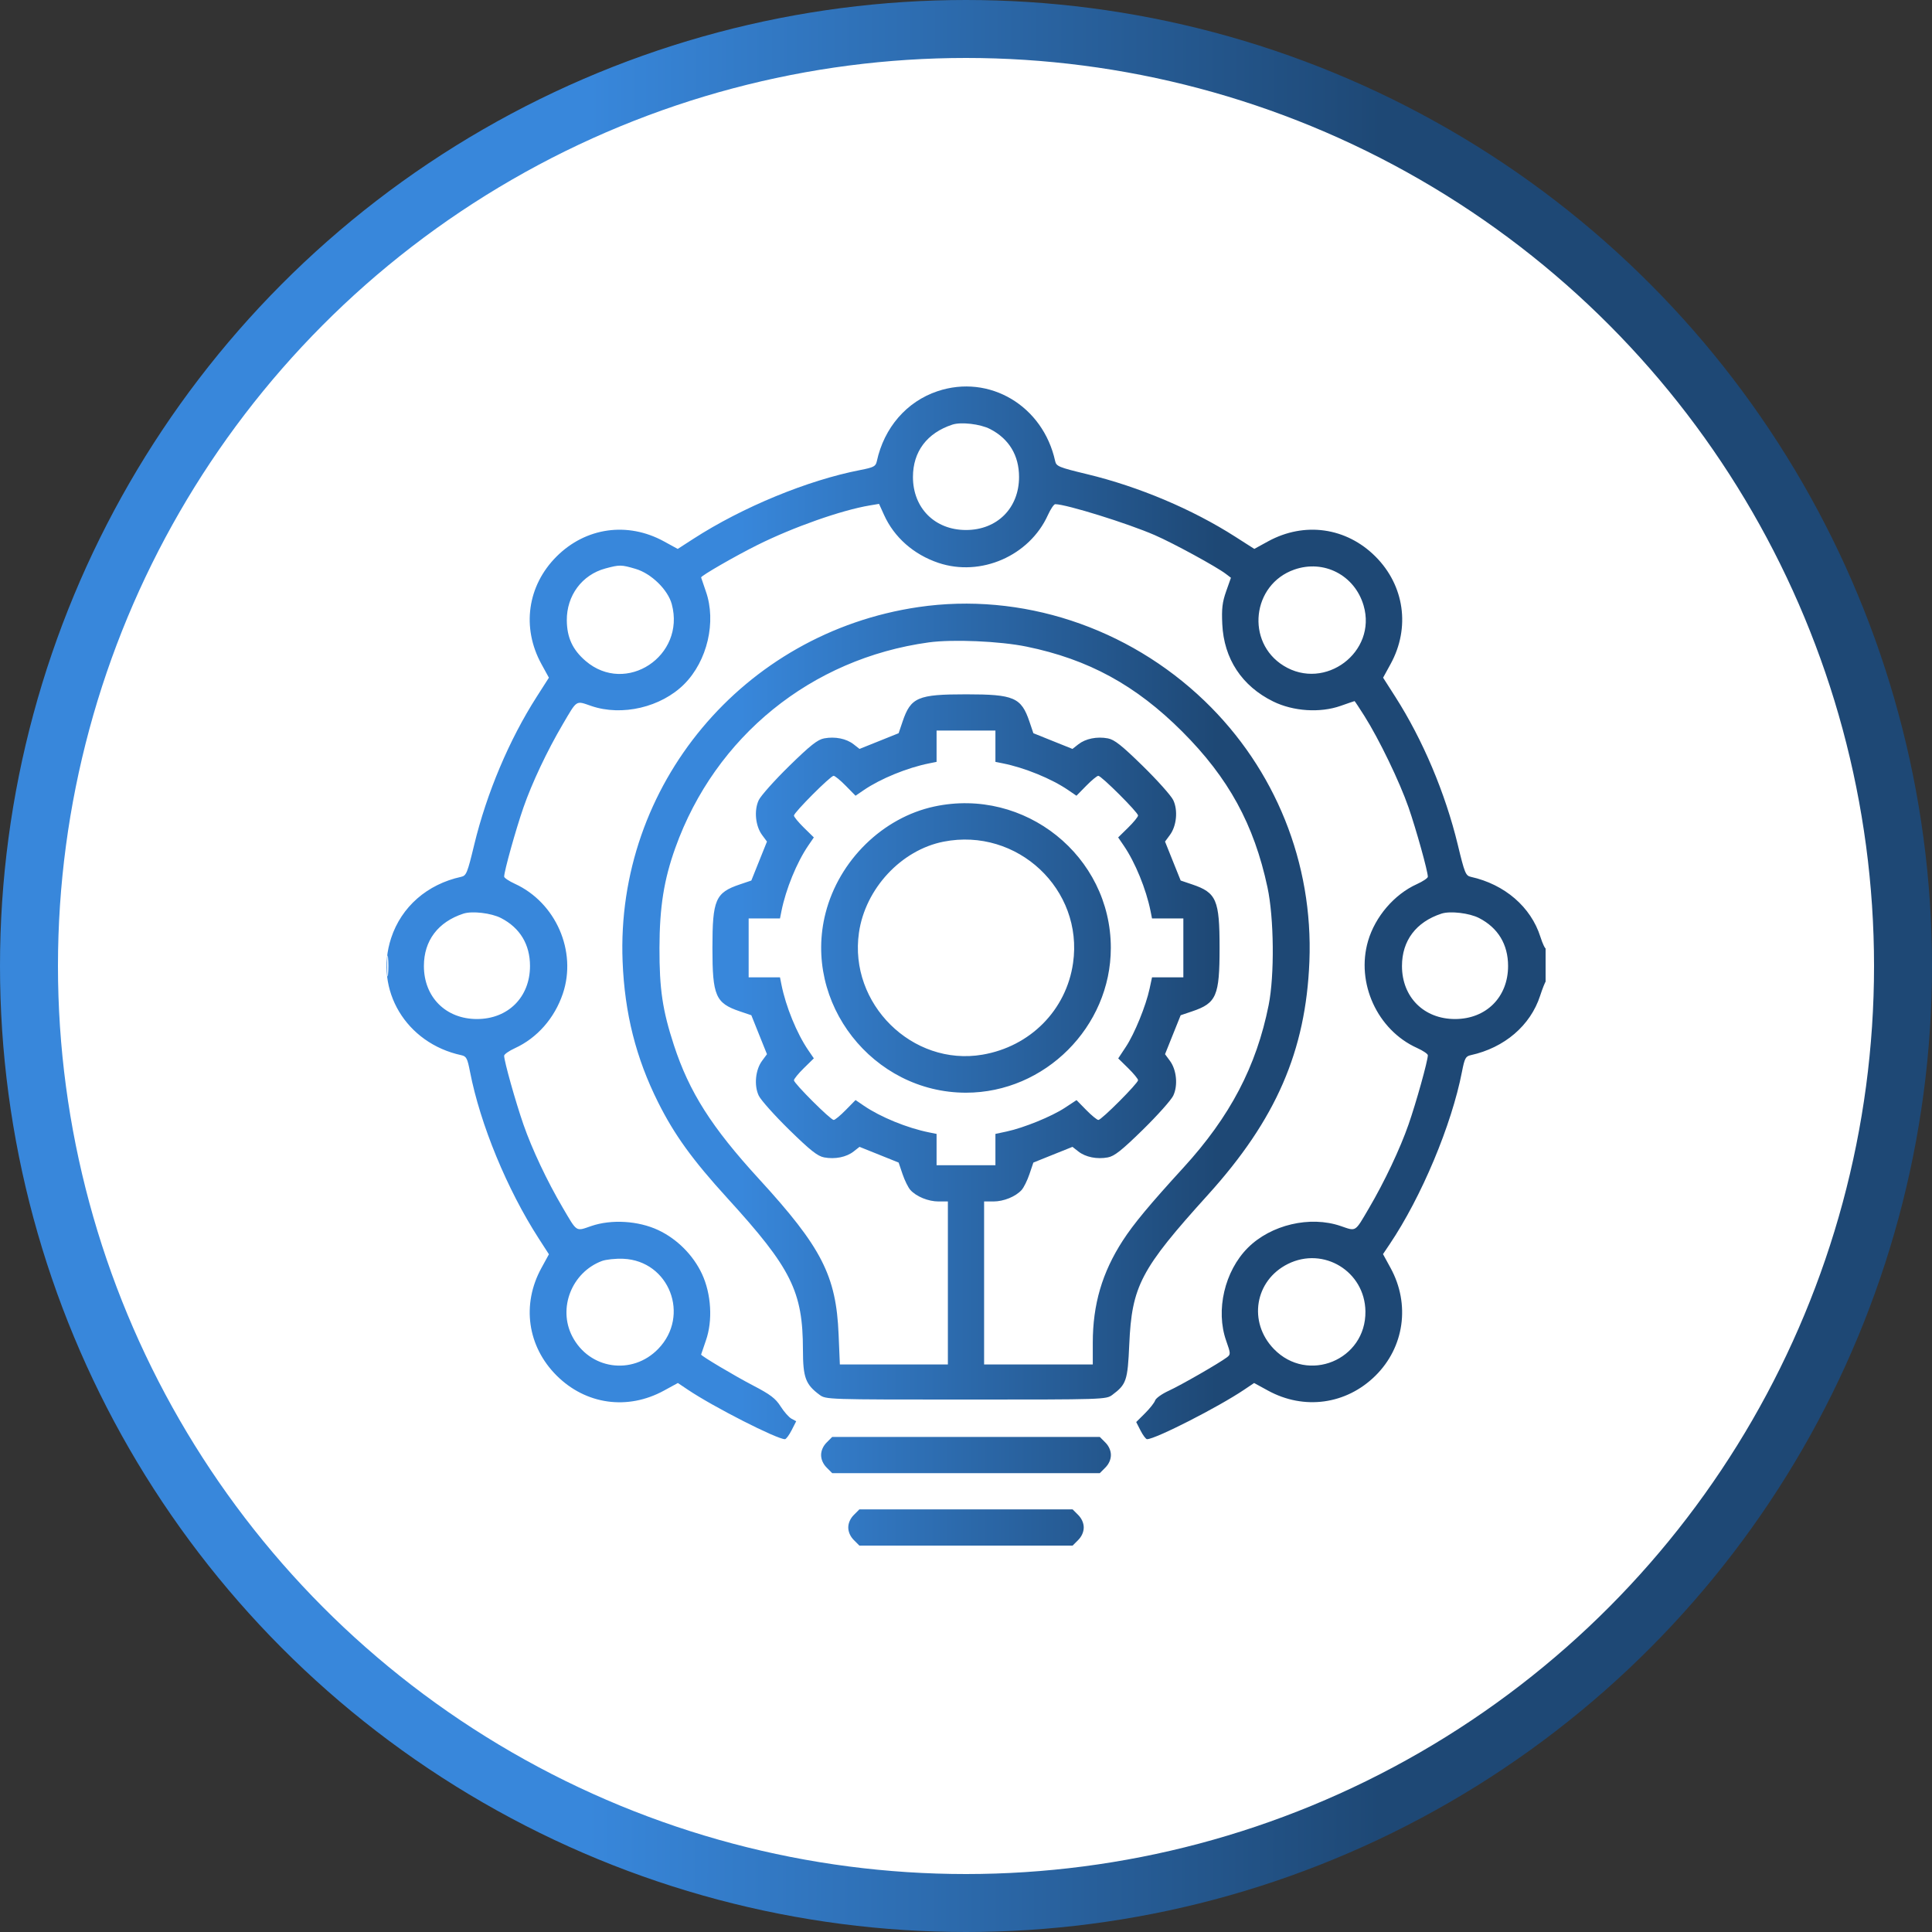 <svg width="100" height="100" viewBox="0 0 100 100" fill="none" xmlns="http://www.w3.org/2000/svg">
<rect x="0" y="0" width="100" height="100" fill="#333333" stroke="none"/>
<circle cx="50" cy="50" r="48.5" fill="white" stroke="url(#paint0_linear_176_739)" stroke-width="3"/>
<g clip-path="url(#clip0_176_739)">
<path fill-rule="evenodd" clip-rule="evenodd" d="M48.523 20.25C46.927 20.786 45.761 22.132 45.384 23.874C45.327 24.14 45.227 24.192 44.525 24.329C41.804 24.857 38.435 26.246 35.889 27.889L35.079 28.412L34.366 28.022C32.483 26.991 30.315 27.297 28.806 28.806C27.297 30.314 26.991 32.483 28.021 34.365L28.411 35.077L27.78 36.064C26.356 38.289 25.191 41.05 24.545 43.725C24.191 45.195 24.137 45.326 23.867 45.385C22.11 45.769 20.776 46.937 20.245 48.554C19.364 51.24 21.014 53.996 23.874 54.616C24.14 54.673 24.192 54.773 24.328 55.475C24.857 58.196 26.246 61.565 27.889 64.111L28.412 64.921L28.022 65.634C26.991 67.517 27.297 69.685 28.806 71.194C30.316 72.704 32.483 73.009 34.369 71.976L35.087 71.584L35.6 71.929C36.914 72.814 40.207 74.492 40.628 74.492C40.688 74.492 40.844 74.283 40.974 74.028L41.211 73.563L40.969 73.433C40.836 73.362 40.581 73.075 40.404 72.795C40.142 72.382 39.874 72.178 38.976 71.711C38.029 71.218 36.289 70.183 36.289 70.112C36.289 70.1 36.4 69.775 36.535 69.39C36.899 68.36 36.817 66.971 36.333 65.935C35.875 64.958 35.042 64.125 34.065 63.667C33.036 63.186 31.646 63.102 30.605 63.459C29.789 63.739 29.886 63.801 29.126 62.508C28.319 61.137 27.536 59.478 27.093 58.203C26.683 57.023 26.094 54.925 26.094 54.645C26.094 54.571 26.344 54.395 26.65 54.255C27.805 53.725 28.704 52.701 29.133 51.43C29.871 49.238 28.771 46.719 26.65 45.745C26.344 45.605 26.094 45.437 26.095 45.372C26.097 45.087 26.702 42.921 27.093 41.797C27.536 40.522 28.32 38.862 29.126 37.492C29.886 36.199 29.789 36.261 30.605 36.541C32.191 37.085 34.217 36.609 35.413 35.413C36.612 34.214 37.088 32.177 36.535 30.61C36.4 30.225 36.289 29.9 36.289 29.888C36.289 29.799 38.056 28.781 39.192 28.215C41.057 27.285 43.553 26.406 45.025 26.16L45.499 26.081L45.758 26.652C46.281 27.811 47.291 28.702 48.57 29.133C50.763 29.872 53.285 28.771 54.239 26.659C54.38 26.348 54.551 26.095 54.62 26.096C55.207 26.104 58.367 27.087 59.777 27.701C60.732 28.116 62.96 29.331 63.448 29.703L63.713 29.905L63.465 30.607C63.267 31.17 63.227 31.505 63.265 32.307C63.349 34.099 64.278 35.509 65.897 36.307C66.937 36.819 68.329 36.91 69.39 36.536C69.775 36.4 70.1 36.289 70.112 36.289C70.125 36.289 70.352 36.633 70.618 37.053C71.386 38.269 72.444 40.462 72.908 41.797C73.303 42.937 73.903 45.089 73.905 45.38C73.906 45.449 73.648 45.622 73.332 45.765C72.17 46.29 71.179 47.445 70.811 48.703C70.176 50.876 71.289 53.312 73.341 54.24C73.652 54.38 73.906 54.551 73.905 54.62C73.903 54.913 73.302 57.066 72.906 58.203C72.469 59.457 71.659 61.171 70.855 62.539C70.117 63.797 70.209 63.738 69.394 63.459C67.809 62.915 65.783 63.391 64.587 64.587C63.386 65.788 62.911 67.823 63.466 69.394C63.702 70.063 63.704 70.105 63.507 70.254C63.099 70.562 61.125 71.696 60.497 71.984C60.144 72.145 59.826 72.372 59.789 72.487C59.752 72.603 59.517 72.901 59.266 73.151L58.81 73.605L59.036 74.048C59.161 74.293 59.312 74.492 59.371 74.492C59.803 74.492 63.055 72.835 64.4 71.929L64.913 71.584L65.63 71.976C67.496 72.998 69.678 72.698 71.186 71.213C72.687 69.735 73.003 67.506 71.976 65.63L71.584 64.913L71.929 64.4C73.573 61.958 75.136 58.23 75.671 55.475C75.808 54.773 75.861 54.673 76.126 54.615C77.87 54.233 79.216 53.081 79.716 51.542C79.834 51.177 79.973 50.829 80.024 50.768C80.142 50.626 80.147 49.03 80.029 49.103C79.981 49.133 79.846 48.856 79.73 48.488C79.241 46.944 77.883 45.773 76.133 45.386C75.863 45.326 75.809 45.194 75.455 43.725C74.809 41.05 73.643 38.289 72.22 36.064L71.589 35.077L71.979 34.365C73.004 32.492 72.695 30.307 71.194 28.806C69.686 27.297 67.517 26.991 65.635 28.021L64.923 28.411L63.936 27.78C61.711 26.357 58.95 25.191 56.275 24.545C54.805 24.191 54.674 24.137 54.615 23.867C53.988 21 51.207 19.349 48.523 20.25ZM49.296 21.978C47.983 22.408 47.254 23.375 47.254 24.688C47.254 26.299 48.389 27.433 50 27.433C51.611 27.433 52.746 26.299 52.746 24.688C52.746 23.571 52.225 22.71 51.245 22.206C50.739 21.946 49.747 21.83 49.296 21.978ZM31.334 29.424C30.125 29.75 29.326 30.827 29.338 32.116C29.347 33.004 29.641 33.636 30.313 34.212C32.399 35.997 35.494 33.955 34.771 31.271C34.57 30.523 33.709 29.683 32.898 29.445C32.155 29.226 32.075 29.225 31.334 29.424ZM66.992 29.482C64.802 30.25 64.469 33.24 66.439 34.458C68.581 35.782 71.284 33.748 70.58 31.342C70.12 29.771 68.525 28.945 66.992 29.482ZM47.539 31.422C38.462 32.755 31.863 40.66 32.226 49.766C32.333 52.452 32.916 54.763 34.066 57.06C34.908 58.742 35.838 60.029 37.645 62.012C40.963 65.65 41.556 66.841 41.56 69.875C41.563 71.301 41.695 71.659 42.421 72.196C42.748 72.439 42.829 72.441 50 72.441C57.138 72.441 57.253 72.438 57.572 72.2C58.302 71.655 58.368 71.459 58.45 69.594C58.585 66.558 59.037 65.698 62.53 61.836C66.047 57.948 67.59 54.398 67.774 49.766C67.977 44.681 66.016 39.807 62.349 36.28C58.366 32.45 52.853 30.642 47.539 31.422ZM48.066 33.251C41.99 34.09 37.024 38.116 34.957 43.879C34.364 45.534 34.139 46.948 34.134 49.062C34.129 51.198 34.291 52.29 34.881 54.096C35.675 56.525 36.829 58.342 39.277 61.014C42.531 64.566 43.28 66.027 43.406 69.072L43.471 70.625H46.267H49.062V66.406V62.188H48.582C48.048 62.188 47.433 61.937 47.122 61.594C47.009 61.469 46.826 61.099 46.715 60.771L46.513 60.174L45.501 59.767L44.489 59.361L44.185 59.599C43.811 59.894 43.222 60.013 42.657 59.907C42.317 59.843 41.942 59.546 40.848 58.476C40.09 57.733 39.38 56.938 39.272 56.71C39.022 56.183 39.099 55.375 39.445 54.907L39.698 54.565L39.293 53.557L38.889 52.549L38.292 52.347C37.037 51.922 36.875 51.548 36.875 49.07C36.875 46.564 37.029 46.205 38.292 45.778L38.889 45.576L39.293 44.568L39.698 43.56L39.445 43.218C39.099 42.75 39.022 41.942 39.272 41.415C39.38 41.187 40.09 40.392 40.848 39.649C41.942 38.579 42.317 38.282 42.657 38.218C43.222 38.112 43.811 38.231 44.185 38.526L44.489 38.764L45.501 38.358L46.513 37.951L46.715 37.354C47.142 36.092 47.502 35.938 50.008 35.938C52.485 35.938 52.86 36.099 53.285 37.354L53.487 37.951L54.499 38.358L55.511 38.764L55.814 38.526C56.189 38.231 56.778 38.112 57.343 38.218C57.683 38.282 58.058 38.579 59.152 39.649C59.91 40.392 60.62 41.187 60.728 41.415C60.978 41.942 60.901 42.75 60.554 43.218L60.302 43.56L60.706 44.568L61.111 45.576L61.708 45.778C62.964 46.203 63.125 46.576 63.125 49.062C63.125 51.549 62.964 51.922 61.708 52.347L61.111 52.549L60.706 53.557L60.302 54.565L60.554 54.907C60.901 55.375 60.978 56.183 60.728 56.71C60.62 56.938 59.91 57.733 59.152 58.476C58.058 59.546 57.683 59.843 57.343 59.907C56.778 60.013 56.189 59.894 55.814 59.599L55.511 59.361L54.499 59.767L53.487 60.174L53.285 60.771C53.174 61.099 52.991 61.469 52.878 61.594C52.567 61.937 51.952 62.188 51.418 62.188H50.937V66.406V70.625H53.75H56.562V69.507C56.562 67.515 57.047 65.864 58.115 64.213C58.674 63.349 59.502 62.352 61.26 60.43C63.67 57.793 65.032 55.194 65.665 52.024C65.973 50.482 65.944 47.514 65.604 45.928C64.908 42.672 63.589 40.264 61.194 37.868C58.791 35.465 56.337 34.126 53.135 33.469C51.75 33.185 49.306 33.08 48.066 33.251ZM48.477 38.624V39.434L48.096 39.511C46.96 39.737 45.573 40.305 44.71 40.895L44.283 41.187L43.777 40.672C43.499 40.388 43.215 40.156 43.147 40.156C42.987 40.156 41.094 42.055 41.094 42.214C41.094 42.28 41.326 42.562 41.609 42.84L42.124 43.345L41.832 43.772C41.242 44.636 40.675 46.023 40.448 47.158L40.372 47.539H39.561H38.75V49.062V50.586H39.561H40.372L40.448 50.967C40.675 52.102 41.242 53.489 41.832 54.353L42.124 54.78L41.609 55.285C41.326 55.563 41.094 55.847 41.094 55.916C41.094 56.075 42.992 57.969 43.152 57.969C43.218 57.969 43.499 57.737 43.777 57.453L44.283 56.938L44.71 57.23C45.573 57.82 46.96 58.388 48.096 58.614L48.477 58.691V59.501V60.312H50H51.523V59.502V58.691L52.111 58.565C52.996 58.375 54.437 57.788 55.116 57.34L55.721 56.942L56.224 57.455C56.502 57.738 56.785 57.969 56.853 57.969C57.012 57.969 58.906 56.07 58.906 55.911C58.906 55.845 58.675 55.564 58.393 55.287L57.879 54.783L58.278 54.179C58.726 53.5 59.313 52.059 59.503 51.173L59.629 50.586H60.439H61.25V49.062V47.539H60.439H59.628L59.552 47.158C59.325 46.023 58.758 44.636 58.167 43.772L57.876 43.345L58.391 42.84C58.674 42.562 58.906 42.278 58.906 42.209C58.906 42.05 57.008 40.156 56.848 40.156C56.782 40.156 56.501 40.388 56.223 40.672L55.717 41.187L55.29 40.895C54.427 40.305 53.039 39.737 51.904 39.511L51.523 39.434V38.624V37.812H50H48.477V38.624ZM48.359 41.745C45.69 42.318 43.428 44.534 42.731 47.259C41.541 51.911 45.174 56.558 50 56.558C54.084 56.558 57.496 53.147 57.496 49.062C57.496 44.306 53.042 40.739 48.359 41.745ZM48.841 43.564C46.647 43.995 44.787 45.995 44.459 48.276C43.929 51.953 47.223 55.208 50.849 54.59C53.325 54.169 55.191 52.283 55.541 49.849C56.09 46.037 52.656 42.815 48.841 43.564ZM23.984 47.29C22.67 47.72 21.941 48.688 21.941 50C21.941 51.611 23.076 52.745 24.687 52.745C26.299 52.745 27.433 51.611 27.433 50C27.433 48.883 26.913 48.023 25.932 47.518C25.427 47.258 24.435 47.142 23.984 47.29ZM74.609 47.29C73.295 47.72 72.566 48.688 72.566 50C72.566 51.611 73.701 52.745 75.312 52.745C76.924 52.745 78.058 51.611 78.058 50C78.058 48.883 77.538 48.023 76.557 47.518C76.052 47.258 75.06 47.142 74.609 47.29ZM20.039 50C20.039 50.483 20.06 50.681 20.085 50.439C20.11 50.198 20.11 49.802 20.085 49.56C20.06 49.319 20.039 49.517 20.039 50ZM31.149 65.271C29.596 65.858 28.867 67.707 29.616 69.162C30.5 70.881 32.724 71.208 34.07 69.817C35.74 68.093 34.641 65.257 32.263 65.154C31.867 65.137 31.366 65.19 31.149 65.271ZM66.66 65.422C64.945 66.277 64.59 68.433 65.935 69.823C67.69 71.635 70.709 70.394 70.674 67.874C70.645 65.807 68.508 64.502 66.66 65.422ZM42.788 74.663C42.606 74.844 42.5 75.084 42.5 75.312C42.5 75.541 42.606 75.781 42.788 75.962L43.075 76.25H50H56.925L57.212 75.962C57.394 75.781 57.5 75.541 57.5 75.312C57.5 75.084 57.394 74.844 57.212 74.663L56.925 74.375H50H43.075L42.788 74.663ZM44.194 78.413C44.013 78.594 43.906 78.834 43.906 79.062C43.906 79.291 44.013 79.531 44.194 79.712L44.481 80H50H55.518L55.806 79.712C55.987 79.531 56.094 79.291 56.094 79.062C56.094 78.834 55.987 78.594 55.806 78.413L55.518 78.125H50H44.481L44.194 78.413Z" fill="url(#paint1_linear_176_739)"/>
</g>
<defs>
<linearGradient id="paint0_linear_176_739" x1="30.507" y1="13.788" x2="71.474" y2="13.819" gradientUnits="userSpaceOnUse">
<stop stop-color="#3887DB"/>
<stop offset="1" stop-color="#1E4875"/>
</linearGradient>
<linearGradient id="paint1_linear_176_739" x1="38.345" y1="28.276" x2="62.969" y2="28.295" gradientUnits="userSpaceOnUse">
<stop stop-color="#3887DB"/>
<stop offset="1" stop-color="#1E4875"/>
</linearGradient>
<clipPath id="clip0_176_739">
<rect width="60" height="60" fill="white" transform="translate(20 20)"/>
</clipPath>
</defs>
</svg>
